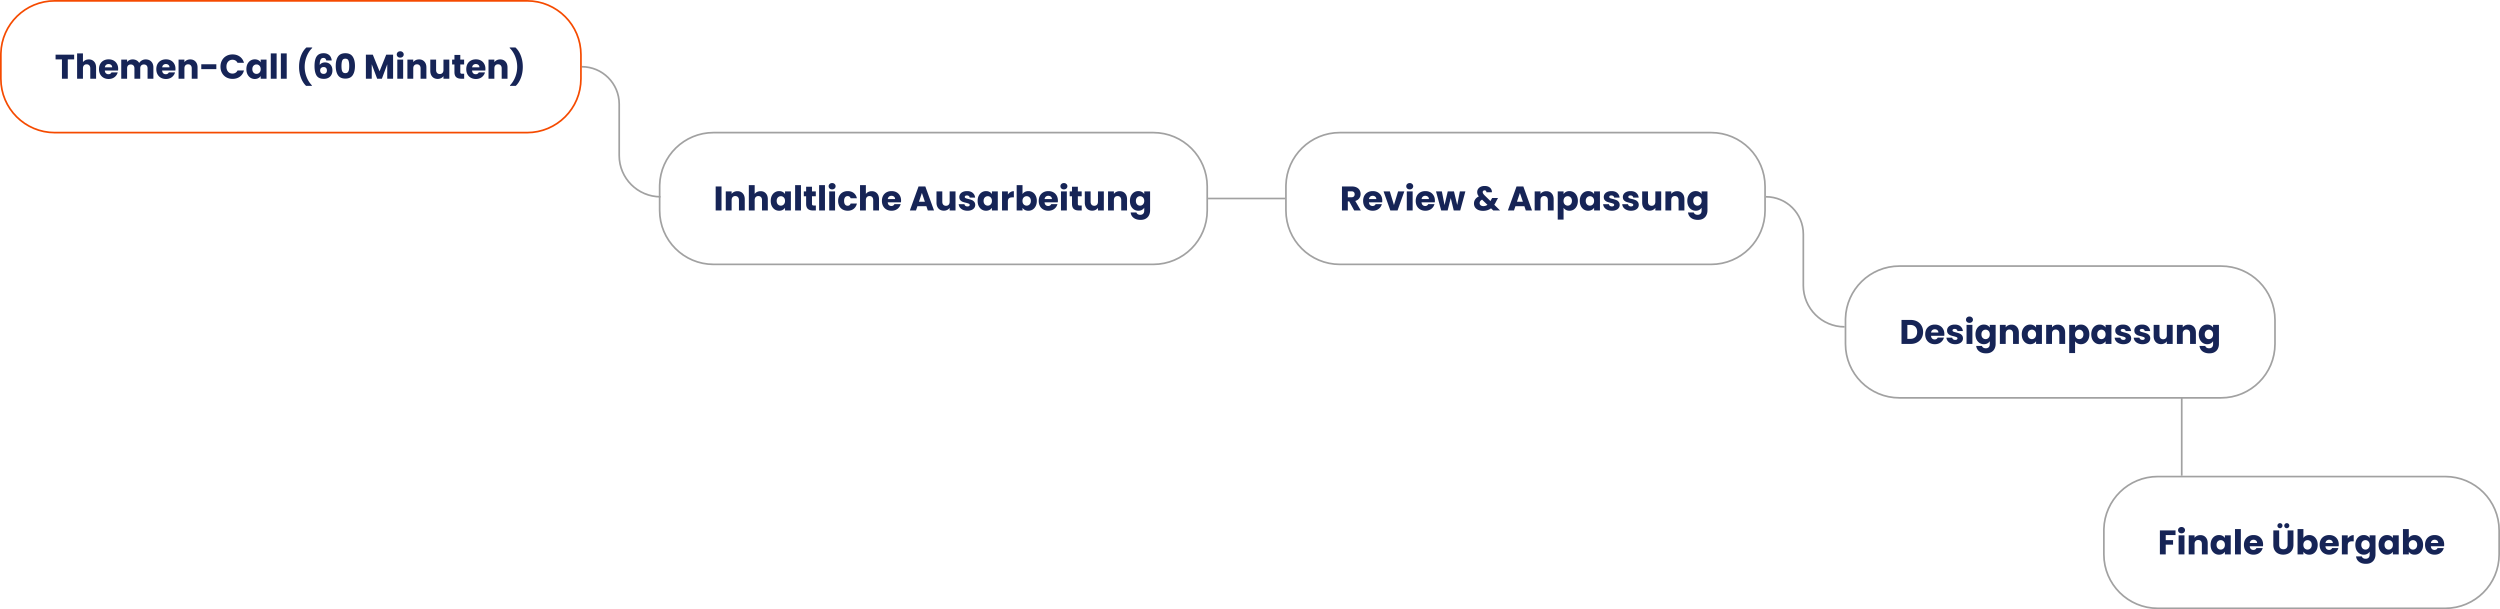 <svg xmlns="http://www.w3.org/2000/svg" width="1461" height="356" fill="none"><path stroke="#A1A1A1" d="M340 39c12.075 0 21.864 9.789 21.864 21.864v30C361.864 104.194 372.67 115 386 115m646 0c12.08 0 21.86 9.789 21.86 21.864v30c0 13.33 10.81 24.136 24.14 24.136"/><path stroke="#F54A00" d="M32 .5h276c17.397 0 31.5 14.103 31.5 31.5v14c0 17.397-14.103 31.5-31.5 31.5H32C14.603 77.5.5 63.397.5 46V32l.01-.814C.943 14.167 14.876.5 32 .5Z"/><path fill="#162456" d="M43.34 31.96v2.74h-3.72V46H36.2V34.7h-3.72v-2.74zm8.576 2.76q1.92 0 3.08 1.28 1.16 1.26 1.16 3.48V46h-3.4v-6.06q0-1.12-.58-1.74-.579-.62-1.56-.62-.98 0-1.56.62t-.58 1.74V46h-3.42V31.2h3.42v5.14q.52-.74 1.42-1.18t2.02-.44m17.137 5.52q0 .48-.06 1h-7.74q.08 1.04.66 1.6.6.54 1.46.54 1.28 0 1.78-1.08h3.64a4.9 4.9 0 0 1-1.02 1.98 5 5 0 0 1-1.82 1.38q-1.1.5-2.46.5-1.64 0-2.92-.7a5 5 0 0 1-2-2q-.72-1.3-.72-3.04t.7-3.04a5 5 0 0 1 2-2q1.28-.7 2.94-.7 1.62 0 2.88.68t1.96 1.94q.72 1.26.72 2.94m-3.5-.9q0-.88-.6-1.4t-1.5-.52q-.86 0-1.46.5-.58.5-.72 1.42zm19.544-4.62q2.08 0 3.3 1.26 1.24 1.26 1.24 3.5V46h-3.4v-6.06q0-1.08-.58-1.66-.56-.6-1.56-.6t-1.58.6q-.56.58-.56 1.66V46h-3.4v-6.06q0-1.08-.58-1.66-.56-.6-1.56-.6t-1.58.6q-.56.58-.56 1.66V46h-3.42V34.84h3.42v1.4q.52-.7 1.36-1.1.84-.42 1.9-.42 1.26 0 2.24.54 1 .54 1.56 1.54a4.5 4.5 0 0 1 1.58-1.5 4.27 4.27 0 0 1 2.18-.58m17.452 5.52q0 .48-.06 1h-7.74q.08 1.04.66 1.6.6.54 1.46.54 1.28 0 1.78-1.08h3.64a4.94 4.94 0 0 1-1.02 1.98 5 5 0 0 1-1.82 1.38q-1.1.5-2.46.5-1.64 0-2.92-.7a5 5 0 0 1-2-2q-.72-1.3-.72-3.04t.7-3.04a5 5 0 0 1 2-2q1.28-.7 2.94-.7 1.62 0 2.88.68a4.8 4.8 0 0 1 1.96 1.94q.72 1.26.72 2.94m-3.5-.9q0-.88-.6-1.4t-1.5-.52q-.86 0-1.46.5-.58.5-.72 1.42zm12.104-4.62q1.96 0 3.12 1.28 1.18 1.26 1.18 3.48V46h-3.4v-6.06q0-1.12-.58-1.74-.579-.62-1.56-.62-.98 0-1.56.62t-.58 1.74V46h-3.42V34.84h3.42v1.48q.52-.74 1.4-1.16.88-.44 1.98-.44m15.277 2.84v2.84h-8.8v-2.84zm2.421 1.4q0-2.08.9-3.7a6.37 6.37 0 0 1 2.5-2.54q1.62-.92 3.66-.92 2.5 0 4.28 1.32t2.38 3.6h-3.76q-.42-.88-1.2-1.34-.759-.46-1.74-.46-1.58 0-2.56 1.1t-.98 2.94.98 2.94 2.56 1.1q.981 0 1.74-.46.78-.46 1.2-1.34h3.76q-.6 2.28-2.38 3.6-1.78 1.3-4.28 1.3-2.04 0-3.66-.9a6.54 6.54 0 0 1-2.5-2.54q-.9-1.62-.9-3.7m15.135 1.44q0-1.72.64-3.02.66-1.3 1.78-2t2.5-.7q1.18 0 2.06.48.9.48 1.38 1.26v-1.58h3.42V46h-3.42v-1.58q-.5.78-1.4 1.26-.88.48-2.06.48a4.6 4.6 0 0 1-2.48-.7q-1.12-.72-1.78-2.02-.64-1.32-.64-3.04m8.36.02q0-1.28-.72-2.02a2.28 2.28 0 0 0-1.72-.74q-1.02 0-1.74.74-.7.72-.7 2t.7 2.04q.72.74 1.74.74t1.72-.74q.72-.74.72-2.02m9.314-9.22V46h-3.42V31.2zm5.898 0V46h-3.42V31.2zm11.317 18.98q-1.94-1.86-3.02-4.8t-1.08-6.34q0-3.44 1.12-6.42 1.12-3 3.18-4.88h3.36v.32q-2.1 2.08-3.24 5a16.2 16.2 0 0 0-1.14 5.98q0 3.06 1.1 5.9t3.1 4.92v.32zm11.811-14.84q-.16-.74-.56-1.1-.399-.38-1.14-.38-1.14 0-1.64 1-.5.98-.52 3.12.441-.7 1.26-1.1.84-.4 1.84-.4 1.96 0 3.14 1.24 1.2 1.24 1.2 3.46 0 1.46-.6 2.56a4.1 4.1 0 0 1-1.72 1.72q-1.12.62-2.66.62-3.08 0-4.28-1.92-1.2-1.94-1.2-5.56 0-3.8 1.26-5.64 1.281-1.86 4.08-1.86 1.5 0 2.52.6 1.041.58 1.56 1.54.54.96.64 2.1zm-1.58 3.84q-.86 0-1.44.52-.56.5-.56 1.44 0 .96.52 1.5.54.54 1.52.54.88 0 1.38-.52.52-.54.52-1.46 0-.94-.5-1.48t-1.44-.54m7.095-.68q0-3.44 1.32-5.42 1.34-1.98 4.3-1.98t4.28 1.98q1.34 1.98 1.34 5.42 0 3.48-1.34 5.46-1.32 1.98-4.28 1.98t-4.3-1.98q-1.32-1.98-1.32-5.46m7.88 0q0-2.02-.44-3.1-.44-1.1-1.82-1.1t-1.82 1.1q-.44 1.08-.44 3.1 0 1.36.16 2.26.16.88.64 1.44.5.54 1.46.54t1.44-.54q.5-.56.66-1.44.16-.9.16-2.26m25.645-6.54V46h-3.42v-8.42l-3.14 8.42h-2.76l-3.16-8.44V46h-3.42V31.96h4.04l3.94 9.72 3.9-9.72zm4.179 1.72q-.9 0-1.48-.52-.56-.54-.56-1.32 0-.8.56-1.32.58-.54 1.48-.54.88 0 1.44.54.58.52.58 1.32 0 .78-.58 1.32-.56.52-1.44.52m1.7 1.16V46h-3.42V34.84zm9.279-.12q1.959 0 3.12 1.28 1.18 1.26 1.18 3.48V46h-3.4v-6.06q0-1.12-.58-1.74t-1.56-.62-1.56.62-.58 1.74V46h-3.42V34.84h3.42v1.48q.52-.74 1.4-1.16.879-.44 1.98-.44m17.696.12V46h-3.42v-1.52q-.52.74-1.42 1.2a4.3 4.3 0 0 1-1.96.44q-1.28 0-2.26-.56-.98-.58-1.52-1.66t-.54-2.54v-6.52h3.4v6.06q0 1.12.58 1.74t1.56.62q1 0 1.58-.62t.58-1.74v-6.06zm8.677 8.26V46h-1.74q-1.86 0-2.9-.9-1.04-.92-1.04-2.98v-4.44h-1.36v-2.84h1.36v-2.72h3.42v2.72h2.24v2.84h-2.24v4.48q0 .5.24.72t.8.22zm12.425-2.86q0 .48-.06 1h-7.74q.08 1.04.66 1.6.6.54 1.46.54 1.28 0 1.78-1.08h3.64a4.94 4.94 0 0 1-1.02 1.98 5 5 0 0 1-1.82 1.38q-1.1.5-2.46.5-1.64 0-2.92-.7a5 5 0 0 1-2-2q-.72-1.3-.72-3.04t.7-3.04a5 5 0 0 1 2-2q1.28-.7 2.94-.7 1.62 0 2.88.68a4.8 4.8 0 0 1 1.96 1.94q.72 1.26.72 2.94m-3.5-.9q0-.88-.6-1.4t-1.5-.52q-.86 0-1.46.5-.58.5-.72 1.42zm12.104-4.62q1.96 0 3.12 1.28 1.18 1.26 1.18 3.48V46h-3.4v-6.06q0-1.12-.58-1.74t-1.56-.62-1.56.62-.58 1.74V46h-3.42V34.84h3.42v1.48a3.53 3.53 0 0 1 1.4-1.16q.88-.44 1.98-.44m5.757 15.46v-.32q2-2.08 3.1-4.92t1.1-5.9q0-3.08-1.14-5.98-1.14-2.92-3.24-5v-.32h3.36q2.06 1.88 3.18 4.88 1.12 2.98 1.12 6.42 0 3.4-1.08 6.34t-3.02 4.8z"/><path stroke="#A1A1A1" d="M417 77.5h257c17.397 0 31.5 14.103 31.5 31.5v14c0 17.397-14.103 31.5-31.5 31.5H417c-17.397 0-31.5-14.103-31.5-31.5v-14l.011-.813C385.942 91.165 399.875 77.5 417 77.5Z"/><path fill="#162456" d="M421.66 108.96V123h-3.42v-14.04zm9.278 2.76q1.96 0 3.12 1.28 1.18 1.26 1.18 3.48V123h-3.4v-6.06q0-1.12-.58-1.74-.579-.62-1.56-.62-.98 0-1.56.62t-.58 1.74V123h-3.42v-11.16h3.42v1.48a3.54 3.54 0 0 1 1.4-1.16q.88-.44 1.98-.44m13.537 0q1.92 0 3.08 1.28 1.16 1.26 1.16 3.48V123h-3.4v-6.06q0-1.12-.58-1.74t-1.56-.62-1.56.62-.58 1.74V123h-3.42v-14.8h3.42v5.14q.52-.74 1.42-1.18t2.02-.44m5.937 5.68q0-1.72.64-3.02.66-1.3 1.78-2t2.5-.7q1.18 0 2.06.48.9.48 1.38 1.26v-1.58h3.42V123h-3.42v-1.58q-.5.78-1.4 1.26-.88.48-2.06.48a4.6 4.6 0 0 1-2.48-.7q-1.12-.72-1.78-2.02-.64-1.32-.64-3.04m8.36.02q0-1.28-.72-2.02a2.28 2.28 0 0 0-1.72-.74q-1.02 0-1.74.74-.7.72-.7 2t.7 2.04q.72.74 1.74.74t1.72-.74q.72-.74.72-2.02m9.314-9.22V123h-3.42v-14.8zm8.698 11.9v2.9h-1.74q-1.86 0-2.9-.9-1.04-.92-1.04-2.98v-4.44h-1.36v-2.84h1.36v-2.72h3.42v2.72h2.24v2.84h-2.24v4.48q0 .5.24.72t.8.22zm5.325-11.9V123h-3.42v-14.8zm4.199 2.48q-.9 0-1.48-.52-.56-.54-.56-1.32 0-.8.56-1.32.58-.54 1.48-.54.879 0 1.44.54.58.52.58 1.32 0 .78-.58 1.32-.561.52-1.44.52m1.7 1.16V123h-3.42v-11.16zm1.798 5.58q0-1.74.7-3.04a5 5 0 0 1 1.98-2q1.28-.7 2.92-.7 2.1 0 3.5 1.1 1.42 1.1 1.86 3.1h-3.64q-.46-1.28-1.78-1.28-.94 0-1.5.74-.56.72-.56 2.08t.56 2.1q.56.72 1.5.72 1.32 0 1.78-1.28h3.64q-.44 1.96-1.86 3.08t-3.5 1.12q-1.64 0-2.92-.7a5 5 0 0 1-1.98-2q-.7-1.3-.7-3.04m19.649-5.7q1.92 0 3.08 1.28 1.16 1.26 1.16 3.48V123h-3.4v-6.06q0-1.12-.58-1.74-.579-.62-1.56-.62-.98 0-1.56.62t-.58 1.74V123h-3.42v-14.8h3.42v5.14q.52-.74 1.42-1.18t2.02-.44m17.137 5.52q0 .48-.06 1h-7.74q.08 1.04.66 1.6.6.54 1.46.54 1.28 0 1.78-1.08h3.64a4.94 4.94 0 0 1-1.02 1.98 4.96 4.96 0 0 1-1.82 1.38q-1.1.5-2.46.5-1.64 0-2.92-.7a5 5 0 0 1-2-2q-.72-1.3-.72-3.04t.7-3.04a5 5 0 0 1 2-2q1.28-.7 2.94-.7 1.62 0 2.88.68t1.96 1.94q.72 1.26.72 2.94m-3.5-.9q0-.88-.6-1.4t-1.5-.52q-.86 0-1.46.5-.58.5-.72 1.42zm18.283 4.18h-5.24l-.84 2.48h-3.58l5.08-14.04h3.96l5.08 14.04h-3.62zm-.88-2.64-1.74-5.14-1.72 5.14zm17.906-6.04V123h-3.42v-1.52q-.52.74-1.42 1.2-.88.44-1.96.44-1.28 0-2.26-.56-.98-.58-1.52-1.66t-.54-2.54v-6.52h3.4v6.06q0 1.12.58 1.74.579.62 1.56.62 1 0 1.58-.62t.58-1.74v-6.06zm6.996 11.32q-1.46 0-2.6-.5t-1.8-1.36a3.66 3.66 0 0 1-.74-1.96h3.38q.06.58.54.94t1.18.36q.64 0 .98-.24.36-.26.36-.66 0-.48-.5-.7-.5-.24-1.62-.52-1.2-.28-2-.58a3.6 3.6 0 0 1-1.38-.98q-.58-.68-.58-1.82 0-.96.52-1.74.54-.8 1.56-1.26 1.041-.46 2.46-.46 2.1 0 3.3 1.04 1.22 1.04 1.4 2.76h-3.16a1.34 1.34 0 0 0-.52-.92q-.42-.34-1.12-.34-.6 0-.92.24a.71.71 0 0 0-.32.62q0 .48.5.72.52.24 1.6.48 1.24.32 2.02.64.78.3 1.36 1 .6.68.62 1.84a2.94 2.94 0 0 1-.56 1.76q-.54.76-1.58 1.2-1.02.44-2.38.44m5.933-5.76q0-1.72.64-3.02.66-1.3 1.78-2t2.5-.7q1.18 0 2.06.48.9.48 1.38 1.26v-1.58h3.42V123h-3.42v-1.58q-.5.78-1.4 1.26-.88.48-2.06.48a4.6 4.6 0 0 1-2.48-.7q-1.12-.72-1.78-2.02-.64-1.32-.64-3.04m8.36.02q0-1.28-.72-2.02a2.28 2.28 0 0 0-1.72-.74q-1.02 0-1.74.74-.7.72-.7 2t.7 2.04q.72.74 1.74.74t1.72-.74q.72-.74.72-2.02m9.314-3.72q.6-.92 1.5-1.44.9-.54 2-.54v3.62h-.94q-1.281 0-1.92.56-.64.54-.64 1.92V123h-3.42v-11.16h3.42zm8.554-.28q.48-.78 1.38-1.26t2.06-.48q1.38 0 2.5.7t1.76 2q.66 1.3.66 3.02t-.66 3.04q-.64 1.3-1.76 2.02-1.12.7-2.5.7-1.18 0-2.06-.46a3.7 3.7 0 0 1-1.38-1.26V123h-3.42v-14.8h3.42zm4.88 3.98q0-1.28-.72-2-.699-.74-1.74-.74-1.02 0-1.74.74-.7.74-.7 2.02t.7 2.02q.72.74 1.74.74t1.74-.74q.72-.76.72-2.04m15.795-.16q0 .48-.06 1h-7.74q.08 1.04.66 1.6.6.54 1.46.54 1.28 0 1.78-1.08h3.64a4.94 4.94 0 0 1-1.02 1.98 4.96 4.96 0 0 1-1.82 1.38q-1.101.5-2.46.5-1.64 0-2.92-.7a4.97 4.97 0 0 1-2-2q-.72-1.3-.72-3.04t.7-3.04a4.97 4.97 0 0 1 2-2q1.28-.7 2.94-.7 1.62 0 2.88.68t1.96 1.94q.72 1.26.72 2.94m-3.5-.9q0-.88-.6-1.4t-1.5-.52q-.86 0-1.46.5-.58.5-.72 1.42zm7.024-5.66q-.9 0-1.48-.52-.56-.54-.56-1.32 0-.8.56-1.32.58-.54 1.48-.54.88 0 1.44.54.58.52.58 1.32 0 .78-.58 1.32-.56.52-1.44.52m1.7 1.16V123h-3.42v-11.16zm8.698 8.26v2.9h-1.74q-1.86 0-2.9-.9-1.04-.92-1.04-2.98v-4.44h-1.36v-2.84h1.36v-2.72h3.42v2.72h2.24v2.84h-2.24v4.48q0 .5.24.72t.8.22zm12.925-8.26V123h-3.42v-1.52q-.52.74-1.42 1.2-.88.44-1.96.44-1.28 0-2.26-.56-.98-.58-1.52-1.66t-.54-2.54v-6.52h3.4v6.06q0 1.12.58 1.74t1.56.62q1 0 1.58-.62t.58-1.74v-6.06zm9.257-.12q1.96 0 3.12 1.28 1.18 1.26 1.18 3.48V123h-3.4v-6.06q0-1.12-.58-1.74t-1.56-.62-1.56.62-.58 1.74V123h-3.42v-11.16h3.42v1.48q.52-.74 1.4-1.16.88-.44 1.98-.44m10.916-.04q1.18 0 2.06.48.9.48 1.38 1.26v-1.58h3.42v11.14q0 1.54-.62 2.78-.6 1.26-1.86 2-1.24.74-3.1.74-2.48 0-4.02-1.18-1.54-1.16-1.76-3.16h3.38q.16.64.76 1 .6.38 1.48.38 1.06 0 1.68-.62.64-.6.64-1.94v-1.58q-.5.78-1.38 1.28-.88.48-2.06.48-1.38 0-2.5-.7-1.12-.72-1.78-2.02-.64-1.32-.64-3.04t.64-3.02q.66-1.3 1.78-2t2.5-.7m3.44 5.74q0-1.28-.72-2.02a2.28 2.28 0 0 0-1.72-.74q-1.02 0-1.74.74-.7.72-.7 2t.7 2.04q.72.74 1.74.74t1.72-.74q.72-.74.72-2.02"/><path stroke="#A1A1A1" d="M783 77.5h217c17.4 0 31.5 14.103 31.5 31.5v14c0 17.397-14.1 31.5-31.5 31.5H783c-17.397 0-31.5-14.103-31.5-31.5v-14l.011-.813C751.942 91.165 765.875 77.5 783 77.5Z"/><path fill="#162456" d="m791.4 123-2.92-5.3h-.82v5.3h-3.42v-14.04h5.74q1.66 0 2.82.58 1.18.58 1.76 1.6.58 1 .58 2.24 0 1.4-.8 2.5-.78 1.1-2.32 1.56l3.24 5.56zm-3.74-7.72h2.12q.94 0 1.4-.46.48-.46.48-1.3 0-.8-.48-1.26-.46-.46-1.4-.46h-2.12zm20.147 1.96q0 .48-.06 1h-7.74q.08 1.04.66 1.6.6.54 1.46.54 1.28 0 1.78-1.08h3.64a4.94 4.94 0 0 1-1.02 1.98 4.96 4.96 0 0 1-1.82 1.38q-1.1.5-2.46.5-1.64 0-2.92-.7a5 5 0 0 1-2-2q-.72-1.3-.72-3.04t.7-3.04a5 5 0 0 1 2-2q1.28-.7 2.94-.7 1.62 0 2.88.68t1.96 1.94q.72 1.26.72 2.94m-3.5-.9q0-.88-.6-1.4t-1.5-.52q-.86 0-1.46.5-.58.5-.72 1.42zm10.324 3.46 2.42-7.96h3.64l-3.96 11.16h-4.22l-3.96-11.16h3.66zm9.22-9.12q-.9 0-1.48-.52-.56-.54-.56-1.32 0-.8.56-1.32.58-.54 1.48-.54.879 0 1.44.54.58.52.58 1.32 0 .78-.58 1.32-.561.52-1.44.52m1.7 1.16V123h-3.42v-11.16zm12.998 5.4q0 .48-.06 1h-7.74q.08 1.04.66 1.6.6.54 1.46.54 1.28 0 1.78-1.08h3.64a4.94 4.94 0 0 1-1.02 1.98 4.96 4.96 0 0 1-1.82 1.38q-1.1.5-2.46.5-1.64 0-2.92-.7a5 5 0 0 1-2-2q-.72-1.3-.72-3.04t.7-3.04a5 5 0 0 1 2-2q1.28-.7 2.94-.7 1.62 0 2.88.68t1.96 1.94q.72 1.26.72 2.94m-3.5-.9q0-.88-.6-1.4t-1.5-.52q-.86 0-1.46.5-.58.5-.72 1.42zm21.324-4.5-3.02 11.16h-3.78l-1.76-7.24-1.82 7.24h-3.76l-3.04-11.16h3.42l1.58 7.98 1.88-7.98h3.62l1.9 7.94 1.56-7.94zM872.656 123l-1.3-1.26q-1.94 1.48-4.64 1.48-1.62 0-2.82-.52-1.2-.54-1.86-1.5-.64-.98-.64-2.28 0-1.32.7-2.38.72-1.08 2.14-1.76-.52-.64-.74-1.22-.22-.6-.22-1.3 0-1 .52-1.82.519-.82 1.5-1.28 1-.48 2.36-.48 1.38 0 2.34.5t1.44 1.34.44 1.84h-3.22q.02-.54-.28-.82-.28-.3-.76-.3t-.8.28a.91.91 0 0 0-.32.72q0 .42.26.88.28.46.86 1.06l3.42 3.34q.04-.1.1-.24.08-.14.16-.32l.74-1.26h3.42l-.96 1.74q-.54 1.18-1.24 2.24l3.38 3.32zm-5.78-2.54q1.34 0 2.38-.76l-3.12-3.02q-1.44.74-1.44 2 0 .76.58 1.28.6.5 1.6.5m23.975.06h-5.24l-.84 2.48h-3.58l5.08-14.04h3.96l5.08 14.04h-3.62zm-.88-2.64-1.74-5.14-1.72 5.14zm13.686-6.16q1.96 0 3.12 1.28 1.18 1.26 1.18 3.48V123h-3.4v-6.06q0-1.12-.58-1.74-.579-.62-1.56-.62-.98 0-1.56.62t-.58 1.74V123h-3.42v-11.16h3.42v1.48a3.54 3.54 0 0 1 1.4-1.16q.88-.44 1.98-.44m10.097 1.7q.5-.78 1.38-1.26t2.06-.48q1.38 0 2.5.7t1.76 2q.66 1.3.66 3.02t-.66 3.04q-.64 1.3-1.76 2.02-1.12.7-2.5.7-1.16 0-2.06-.48-.88-.48-1.38-1.24v6.88h-3.42v-16.48h3.42zm4.88 3.98q0-1.28-.72-2-.7-.74-1.74-.74-1.02 0-1.74.74-.7.74-.7 2.02t.7 2.02q.72.74 1.74.74t1.74-.74q.72-.76.72-2.04m4.594 0q0-1.72.64-3.02.66-1.3 1.78-2t2.5-.7q1.18 0 2.06.48.9.48 1.38 1.26v-1.58h3.42V123h-3.42v-1.58q-.5.78-1.4 1.26-.88.48-2.06.48a4.6 4.6 0 0 1-2.48-.7q-1.12-.72-1.78-2.02-.64-1.32-.64-3.04m8.36.02q0-1.28-.72-2.02a2.28 2.28 0 0 0-1.72-.74q-1.02 0-1.74.74-.7.72-.7 2t.7 2.04q.72.74 1.74.74t1.72-.74q.72-.74.72-2.02m10.434 5.74q-1.46 0-2.6-.5t-1.8-1.36a3.66 3.66 0 0 1-.74-1.96h3.38q.06.58.54.94t1.18.36q.64 0 .98-.24.36-.26.36-.66 0-.48-.5-.7-.5-.24-1.62-.52-1.2-.28-2-.58a3.6 3.6 0 0 1-1.38-.98q-.58-.68-.58-1.82 0-.96.52-1.74.54-.8 1.56-1.26 1.041-.46 2.46-.46 2.1 0 3.3 1.04 1.22 1.04 1.4 2.76h-3.16a1.34 1.34 0 0 0-.52-.92q-.42-.34-1.12-.34-.6 0-.92.24a.71.71 0 0 0-.32.62q0 .48.5.72.52.24 1.6.48 1.24.32 2.02.64.78.3 1.36 1 .6.68.62 1.84a2.94 2.94 0 0 1-.56 1.76q-.54.76-1.58 1.2-1.02.44-2.38.44m11.153 0q-1.46 0-2.6-.5t-1.8-1.36a3.65 3.65 0 0 1-.74-1.96h3.38q.06.58.54.94t1.18.36q.64 0 .98-.24.36-.26.36-.66 0-.48-.5-.7-.501-.24-1.62-.52-1.2-.28-2-.58a3.6 3.6 0 0 1-1.38-.98q-.58-.68-.58-1.82 0-.96.52-1.74.54-.8 1.56-1.26 1.04-.46 2.46-.46 2.1 0 3.3 1.04 1.22 1.04 1.4 2.76h-3.16a1.35 1.35 0 0 0-.52-.92q-.42-.34-1.12-.34-.6 0-.92.24a.71.71 0 0 0-.32.62q0 .48.5.72.52.24 1.6.48 1.24.32 2.02.64.78.3 1.36 1 .6.68.62 1.84 0 .98-.56 1.76-.54.76-1.58 1.2-1.02.44-2.38.44m17.632-11.32V123h-3.42v-1.52q-.52.74-1.42 1.2-.88.44-1.96.44-1.28 0-2.26-.56-.98-.58-1.52-1.66t-.54-2.54v-6.52h3.4v6.06q0 1.12.58 1.74t1.56.62q1 0 1.58-.62t.58-1.74v-6.06zm9.256-.12q1.96 0 3.12 1.28 1.18 1.26 1.18 3.48V123h-3.4v-6.06q0-1.12-.58-1.74-.579-.62-1.56-.62-.98 0-1.56.62t-.58 1.74V123h-3.42v-11.16h3.42v1.48a3.54 3.54 0 0 1 1.4-1.16q.88-.44 1.98-.44m10.917-.04q1.18 0 2.06.48.9.48 1.38 1.26v-1.58h3.42v11.14q0 1.54-.62 2.78-.6 1.26-1.86 2-1.24.74-3.1.74-2.48 0-4.02-1.18-1.54-1.16-1.76-3.16h3.38q.16.64.76 1 .6.38 1.48.38 1.06 0 1.68-.62.64-.6.64-1.94v-1.58q-.5.78-1.38 1.28-.88.48-2.06.48-1.38 0-2.5-.7-1.12-.72-1.78-2.02-.64-1.32-.64-3.04t.64-3.02q.66-1.3 1.78-2t2.5-.7m3.44 5.74q0-1.28-.72-2.02a2.28 2.28 0 0 0-1.72-.74q-1.02 0-1.74.74-.7.72-.7 2t.7 2.04q.72.74 1.74.74t1.72-.74q.72-.74.72-2.02"/><path stroke="#A1A1A1" d="M1275 233v45M706 116h45m359 39.5h188c17.4 0 31.5 14.103 31.5 31.5v14c0 17.397-14.1 31.5-31.5 31.5h-188c-17.4 0-31.5-14.103-31.5-31.5v-14l.01-.813c.43-17.021 14.37-30.687 31.49-30.687Z"/><path fill="#162456" d="M1116.5 186.96c1.48 0 2.77.293 3.88.88a6.2 6.2 0 0 1 2.56 2.48c.61 1.053.92 2.273.92 3.66 0 1.373-.31 2.593-.92 3.66q-.9 1.6-2.58 2.48c-1.11.587-2.39.88-3.86.88h-5.26v-14.04zm-.22 11.08c1.29 0 2.3-.353 3.02-1.06q1.08-1.06 1.08-3t-1.08-3.02c-.72-.72-1.73-1.08-3.02-1.08h-1.62v8.16zm20.01-2.8q0 .48-.06 1h-7.74q.075 1.04.66 1.6c.4.36.89.54 1.46.54.85 0 1.45-.36 1.78-1.08h3.64a5 5 0 0 1-1.02 1.98 5 5 0 0 1-1.82 1.38q-1.095.5-2.46.5c-1.09 0-2.07-.233-2.92-.7a5 5 0 0 1-2-2q-.72-1.3-.72-3.04c0-1.16.23-2.173.7-3.04a5 5 0 0 1 2-2q1.275-.7 2.94-.7 1.62 0 2.88.68c.84.453 1.49 1.1 1.96 1.94q.72 1.26.72 2.94m-3.5-.9q0-.88-.6-1.4t-1.5-.52c-.57 0-1.06.167-1.46.5q-.585.5-.72 1.42zm9.85 6.82c-.98 0-1.84-.167-2.6-.5q-1.14-.5-1.8-1.36a3.63 3.63 0 0 1-.74-1.96h3.38q.06.58.54.94c.32.24.71.36 1.18.36.42 0 .75-.08.98-.24q.36-.26.36-.66c0-.32-.17-.553-.5-.7q-.51-.24-1.62-.52c-.8-.187-1.47-.38-2-.58q-.81-.32-1.38-.98c-.39-.453-.58-1.06-.58-1.82 0-.64.17-1.22.52-1.74q.54-.8 1.56-1.26 1.035-.46 2.46-.46 2.1 0 3.3 1.04c.81.693 1.28 1.613 1.4 2.76h-3.16c-.06-.387-.23-.693-.52-.92-.28-.227-.66-.34-1.12-.34-.4 0-.71.08-.92.24a.7.7 0 0 0-.32.62c0 .32.16.56.5.72s.88.32 1.6.48c.82.213 1.5.427 2.02.64.52.2.97.533 1.36 1 .4.453.6 1.067.62 1.84 0 .653-.19 1.24-.56 1.76-.36.507-.89.907-1.58 1.2-.68.293-1.48.44-2.38.44m8.33-12.48c-.6 0-1.1-.173-1.48-.52-.38-.36-.56-.8-.56-1.32 0-.533.18-.973.56-1.32.38-.36.88-.54 1.48-.54q.87 0 1.44.54c.38.347.58.787.58 1.32 0 .52-.2.96-.58 1.32q-.57.52-1.44.52m1.7 1.16V201h-3.42v-11.16zm6.72-.16c.78 0 1.47.16 2.06.48q.9.48 1.38 1.26v-1.58h3.42v11.14c0 1.027-.21 1.953-.62 2.78q-.6 1.26-1.86 2c-.83.493-1.86.74-3.1.74q-2.49 0-4.02-1.18c-1.03-.773-1.62-1.827-1.76-3.16h3.38c.1.427.36.76.76 1 .4.253.89.38 1.48.38q1.05 0 1.68-.62c.42-.4.64-1.047.64-1.94v-1.58q-.51.78-1.38 1.28c-.59.32-1.28.48-2.06.48-.92 0-1.76-.233-2.5-.7-.75-.48-1.34-1.153-1.78-2.02-.43-.88-.64-1.893-.64-3.04s.21-2.153.64-3.02c.44-.867 1.03-1.533 1.78-2 .74-.467 1.58-.7 2.5-.7m3.44 5.74q0-1.28-.72-2.02a2.28 2.28 0 0 0-1.72-.74q-1.02 0-1.74.74c-.47.48-.7 1.147-.7 2s.23 1.533.7 2.04q.72.74 1.74.74c.68 0 1.25-.247 1.72-.74q.72-.74.72-2.02m12.69-5.7q1.965 0 3.12 1.28c.79.84 1.18 2 1.18 3.48V201h-3.4v-6.06c0-.747-.19-1.327-.58-1.74q-.585-.62-1.56-.62t-1.56.62c-.39.413-.58.993-.58 1.74V201h-3.42v-11.16h3.42v1.48c.35-.493.81-.88 1.4-1.16q.885-.44 1.98-.44m6 5.68c0-1.147.21-2.153.64-3.02.44-.867 1.03-1.533 1.78-2 .74-.467 1.58-.7 2.5-.7.78 0 1.47.16 2.06.48q.9.48 1.38 1.26v-1.58h3.42V201h-3.42v-1.58c-.34.52-.8.94-1.4 1.26-.59.32-1.28.48-2.06.48-.91 0-1.74-.233-2.48-.7-.75-.48-1.34-1.153-1.78-2.02-.43-.88-.64-1.893-.64-3.04m8.36.02q0-1.28-.72-2.02a2.28 2.28 0 0 0-1.72-.74q-1.02 0-1.74.74c-.47.48-.7 1.147-.7 2s.23 1.533.7 2.04q.72.74 1.74.74c.68 0 1.25-.247 1.72-.74q.72-.74.72-2.02m12.69-5.7q1.965 0 3.12 1.28c.79.84 1.18 2 1.18 3.48V201h-3.4v-6.06c0-.747-.19-1.327-.58-1.74q-.585-.62-1.56-.62t-1.56.62c-.39.413-.58.993-.58 1.74V201h-3.42v-11.16h3.42v1.48c.35-.493.81-.88 1.4-1.16q.885-.44 1.98-.44m10.1 1.7q.495-.78 1.38-1.26c.58-.32 1.27-.48 2.06-.48.92 0 1.75.233 2.5.7.74.467 1.33 1.133 1.76 2q.66 1.3.66 3.02t-.66 3.04c-.43.867-1.02 1.54-1.76 2.02-.75.467-1.58.7-2.5.7-.78 0-1.46-.16-2.06-.48q-.885-.48-1.38-1.24v6.88h-3.42v-16.48h3.42zm4.88 3.98q0-1.28-.72-2a2.3 2.3 0 0 0-1.74-.74q-1.02 0-1.74.74c-.47.493-.7 1.167-.7 2.02s.23 1.527.7 2.02q.72.74 1.74.74t1.74-.74q.72-.76.72-2.04m4.59 0c0-1.147.22-2.153.64-3.02.44-.867 1.04-1.533 1.78-2 .75-.467 1.58-.7 2.5-.7.79 0 1.48.16 2.06.48q.9.48 1.38 1.26v-1.58h3.42V201h-3.42v-1.58c-.33.52-.8.94-1.4 1.26-.58.32-1.27.48-2.06.48-.9 0-1.73-.233-2.48-.7-.74-.48-1.34-1.153-1.78-2.02-.42-.88-.64-1.893-.64-3.04m8.36.02q0-1.28-.72-2.02a2.27 2.27 0 0 0-1.72-.74q-1.02 0-1.74.74c-.46.48-.7 1.147-.7 2s.24 1.533.7 2.04q.72.74 1.74.74c.68 0 1.26-.247 1.72-.74q.72-.74.72-2.02m10.44 5.74c-.98 0-1.84-.167-2.6-.5q-1.14-.5-1.8-1.36a3.63 3.63 0 0 1-.74-1.96h3.38q.06.58.54.94c.32.24.71.36 1.18.36.42 0 .75-.08.98-.24q.36-.26.36-.66c0-.32-.17-.553-.5-.7q-.51-.24-1.62-.52c-.8-.187-1.47-.38-2-.58q-.81-.32-1.38-.98c-.39-.453-.58-1.06-.58-1.82 0-.64.17-1.22.52-1.74q.54-.8 1.56-1.26 1.035-.46 2.46-.46 2.1 0 3.3 1.04c.81.693 1.28 1.613 1.4 2.76h-3.16c-.06-.387-.23-.693-.52-.92-.28-.227-.66-.34-1.12-.34-.4 0-.71.08-.92.24a.7.7 0 0 0-.32.62c0 .32.16.56.5.72s.88.32 1.6.48c.82.213 1.5.427 2.02.64.52.2.97.533 1.36 1 .4.453.6 1.067.62 1.84 0 .653-.19 1.24-.56 1.76-.36.507-.89.907-1.58 1.2-.68.293-1.48.44-2.38.44m11.15 0c-.97 0-1.84-.167-2.6-.5q-1.14-.5-1.8-1.36a3.63 3.63 0 0 1-.74-1.96h3.38q.06.58.54.94c.32.24.71.36 1.18.36.43 0 .75-.08.98-.24q.36-.26.36-.66c0-.32-.17-.553-.5-.7q-.495-.24-1.62-.52c-.8-.187-1.47-.38-2-.58q-.795-.32-1.38-.98c-.39-.453-.58-1.06-.58-1.82 0-.64.17-1.22.52-1.74q.54-.8 1.56-1.26 1.035-.46 2.46-.46 2.1 0 3.3 1.04c.81.693 1.28 1.613 1.4 2.76h-3.16a1.35 1.35 0 0 0-.52-.92c-.28-.227-.65-.34-1.12-.34-.4 0-.71.08-.92.24a.72.72 0 0 0-.32.62c0 .32.17.56.5.72.35.16.88.32 1.6.48.83.213 1.5.427 2.02.64.52.2.97.533 1.36 1 .4.453.61 1.067.62 1.84 0 .653-.19 1.24-.56 1.76-.36.507-.89.907-1.58 1.2-.68.293-1.47.44-2.38.44m17.63-11.32V201h-3.42v-1.52a3.85 3.85 0 0 1-1.42 1.2c-.59.293-1.24.44-1.96.44-.85 0-1.61-.187-2.26-.56a3.93 3.93 0 0 1-1.52-1.66q-.54-1.08-.54-2.54v-6.52h3.4v6.06c0 .747.19 1.327.58 1.74q.585.62 1.56.62c.67 0 1.19-.207 1.58-.62s.58-.993.58-1.74v-6.06zm9.26-.12q1.95 0 3.12 1.28c.78.84 1.18 2 1.18 3.48V201h-3.4v-6.06c0-.747-.2-1.327-.58-1.74q-.585-.62-1.56-.62-.99 0-1.56.62c-.39.413-.58.993-.58 1.74V201h-3.42v-11.16h3.42v1.48c.34-.493.81-.88 1.4-1.16q.87-.44 1.98-.44m10.91-.04c.79 0 1.48.16 2.06.48q.9.48 1.38 1.26v-1.58h3.42v11.14c0 1.027-.2 1.953-.62 2.78q-.6 1.26-1.86 2c-.82.493-1.86.74-3.1.74q-2.475 0-4.02-1.18c-1.02-.773-1.61-1.827-1.76-3.16h3.38c.11.427.36.76.76 1 .4.253.9.38 1.48.38q1.065 0 1.68-.62c.43-.4.64-1.047.64-1.94v-1.58q-.495.78-1.38 1.28c-.58.32-1.27.48-2.06.48-.92 0-1.75-.233-2.5-.7-.74-.48-1.34-1.153-1.78-2.02-.42-.88-.64-1.893-.64-3.04s.22-2.153.64-3.02c.44-.867 1.04-1.533 1.78-2 .75-.467 1.58-.7 2.5-.7m3.44 5.74q0-1.28-.72-2.02a2.27 2.27 0 0 0-1.72-.74q-1.02 0-1.74.74c-.46.48-.7 1.147-.7 2s.24 1.533.7 2.04q.72.74 1.74.74c.68 0 1.26-.247 1.72-.74q.72-.74.72-2.02"/><path stroke="#A1A1A1" d="M1261 278.5h168c17.4 0 31.5 14.103 31.5 31.5v14c0 17.397-14.1 31.5-31.5 31.5h-168c-17.4 0-31.5-14.103-31.5-31.5v-14l.01-.813c.43-17.021 14.37-30.687 31.49-30.687Z"/><path fill="#162456" d="M1271.38 309.96v2.74h-5.72v2.96h4.28v2.66h-4.28V324h-3.42v-14.04zm3.52 1.72c-.6 0-1.1-.173-1.48-.52-.38-.36-.56-.8-.56-1.32 0-.533.18-.973.56-1.32.38-.36.88-.54 1.48-.54q.87 0 1.44.54c.38.347.58.787.58 1.32 0 .52-.2.96-.58 1.32q-.57.52-1.44.52m1.7 1.16V324h-3.42v-11.16zm9.28-.12q1.95 0 3.12 1.28c.78.84 1.18 2 1.18 3.48V324h-3.4v-6.06c0-.747-.2-1.327-.58-1.74q-.585-.62-1.56-.62-.99 0-1.56.62c-.39.413-.58.993-.58 1.74V324h-3.42v-11.16h3.42v1.48c.34-.493.81-.88 1.4-1.16q.87-.44 1.98-.44m5.99 5.68c0-1.147.22-2.153.64-3.02.44-.867 1.04-1.533 1.78-2 .75-.467 1.58-.7 2.5-.7.79 0 1.48.16 2.06.48q.9.48 1.38 1.26v-1.58h3.42V324h-3.42v-1.58c-.33.52-.8.94-1.4 1.26-.58.32-1.27.48-2.06.48-.9 0-1.73-.233-2.48-.7-.74-.48-1.34-1.153-1.78-2.02-.42-.88-.64-1.893-.64-3.04m8.36.02q0-1.28-.72-2.02a2.27 2.27 0 0 0-1.72-.74q-1.02 0-1.74.74c-.46.48-.7 1.147-.7 2s.24 1.533.7 2.04q.72.74 1.74.74c.68 0 1.26-.247 1.72-.74q.72-.74.72-2.02m9.32-9.22V324h-3.42v-14.8zm13 9.04q0 .48-.06 1h-7.74q.075 1.04.66 1.6c.4.36.88.54 1.46.54.85 0 1.44-.36 1.78-1.08h3.64a5 5 0 0 1-1.02 1.98 5 5 0 0 1-1.82 1.38q-1.11.5-2.46.5c-1.1 0-2.07-.233-2.92-.7a4.94 4.94 0 0 1-2-2q-.72-1.3-.72-3.04c0-1.16.23-2.173.7-3.04a4.94 4.94 0 0 1 2-2q1.275-.7 2.94-.7 1.62 0 2.88.68c.84.453 1.49 1.1 1.96 1.94q.72 1.26.72 2.94m-3.5-.9q0-.88-.6-1.4t-1.5-.52c-.58 0-1.06.167-1.46.5q-.585.5-.72 1.42zm12.9-7.38v8.4c0 .84.2 1.487.62 1.94.41.453 1.02.68 1.82.68s1.41-.227 1.84-.68c.42-.453.64-1.1.64-1.94v-8.4h3.42v8.38c0 1.253-.27 2.313-.8 3.18a5.2 5.2 0 0 1-2.16 1.96q-1.35.66-3 .66c-1.11 0-2.1-.213-2.98-.64a4.9 4.9 0 0 1-2.06-1.96c-.51-.88-.76-1.947-.76-3.2v-8.38zm.44-1.28c-.42 0-.76-.14-1.04-.42q-.42-.42-.42-1.04t.42-1.04c.28-.293.62-.44 1.04-.44s.78.14 1.06.42q.42.42.42 1.06c0 .413-.15.76-.44 1.04-.28.28-.63.42-1.04.42m4 0c-.42 0-.76-.14-1.04-.42q-.42-.42-.42-1.04t.42-1.04c.28-.293.62-.44 1.04-.44s.78.14 1.06.42q.42.42.42 1.06c0 .413-.15.76-.44 1.04-.28.28-.63.42-1.04.42m9.72 5.74q.48-.78 1.38-1.26c.6-.32 1.29-.48 2.06-.48.92 0 1.75.233 2.5.7s1.33 1.133 1.76 2q.66 1.3.66 3.02t-.66 3.04c-.43.867-1.01 1.54-1.76 2.02-.75.467-1.58.7-2.5.7-.79 0-1.47-.153-2.06-.46q-.885-.48-1.38-1.26V324h-3.42v-14.8h3.42zm4.88 3.98q0-1.28-.72-2a2.3 2.3 0 0 0-1.74-.74q-1.02 0-1.74.74c-.47.493-.7 1.167-.7 2.02s.23 1.527.7 2.02q.72.74 1.74.74t1.74-.74q.72-.76.72-2.04m15.79-.16q0 .48-.06 1h-7.74q.09 1.04.66 1.6c.4.36.89.54 1.46.54.86 0 1.45-.36 1.78-1.08h3.64a4.8 4.8 0 0 1-1.02 1.98 4.9 4.9 0 0 1-1.82 1.38q-1.095.5-2.46.5c-1.09 0-2.06-.233-2.92-.7a5 5 0 0 1-2-2q-.72-1.3-.72-3.04c0-1.16.24-2.173.7-3.04a5 5 0 0 1 2-2q1.29-.7 2.94-.7 1.62 0 2.88.68c.84.453 1.5 1.1 1.96 1.94q.72 1.26.72 2.94m-3.5-.9q0-.88-.6-1.4t-1.5-.52c-.57 0-1.06.167-1.46.5q-.57.5-.72 1.42zm8.73-2.64q.6-.92 1.5-1.44c.6-.36 1.26-.54 2-.54v3.62h-.94q-1.29 0-1.92.56c-.43.36-.64 1-.64 1.92V324h-3.42v-11.16h3.42zm9.37-2.02c.79 0 1.48.16 2.06.48q.9.48 1.38 1.26v-1.58h3.42v11.14c0 1.027-.2 1.953-.62 2.78q-.6 1.26-1.86 2c-.82.493-1.86.74-3.1.74q-2.475 0-4.02-1.18c-1.02-.773-1.61-1.827-1.76-3.16h3.38c.11.427.36.76.76 1 .4.253.9.38 1.48.38q1.065 0 1.68-.62c.43-.4.64-1.047.64-1.94v-1.58q-.495.78-1.38 1.28c-.58.32-1.27.48-2.06.48-.92 0-1.75-.233-2.5-.7-.74-.48-1.34-1.153-1.78-2.02-.42-.88-.64-1.893-.64-3.04s.22-2.153.64-3.02c.44-.867 1.04-1.533 1.78-2 .75-.467 1.58-.7 2.5-.7m3.44 5.74q0-1.28-.72-2.02a2.27 2.27 0 0 0-1.72-.74q-1.02 0-1.74.74c-.46.48-.7 1.147-.7 2s.24 1.533.7 2.04q.72.74 1.74.74c.68 0 1.26-.247 1.72-.74q.72-.74.72-2.02m5.22-.02c0-1.147.21-2.153.64-3.02.44-.867 1.03-1.533 1.78-2 .74-.467 1.58-.7 2.5-.7.78 0 1.47.16 2.06.48q.9.48 1.38 1.26v-1.58h3.42V324h-3.42v-1.58c-.34.52-.8.94-1.4 1.26-.59.32-1.28.48-2.06.48-.91 0-1.74-.233-2.48-.7-.75-.48-1.34-1.153-1.78-2.02-.43-.88-.64-1.893-.64-3.04m8.36.02q0-1.28-.72-2.02a2.28 2.28 0 0 0-1.72-.74q-1.02 0-1.74.74c-.47.48-.7 1.147-.7 2s.23 1.533.7 2.04q.72.74 1.74.74c.68 0 1.25-.247 1.72-.74q.72-.74.72-2.02m9.31-4q.48-.78 1.38-1.26c.6-.32 1.29-.48 2.06-.48.92 0 1.75.233 2.5.7s1.33 1.133 1.76 2q.66 1.3.66 3.02t-.66 3.04c-.43.867-1.01 1.54-1.76 2.02-.75.467-1.58.7-2.5.7-.79 0-1.47-.153-2.06-.46q-.885-.48-1.38-1.26V324h-3.42v-14.8h3.42zm4.88 3.98q0-1.28-.72-2a2.3 2.3 0 0 0-1.74-.74q-1.02 0-1.74.74c-.47.493-.7 1.167-.7 2.02s.23 1.527.7 2.02q.72.74 1.74.74t1.74-.74q.72-.76.72-2.04m15.79-.16c0 .32-.01.653-.05 1h-7.74q.075 1.04.66 1.6c.4.36.88.54 1.46.54.85 0 1.44-.36 1.78-1.08h3.64a5 5 0 0 1-1.02 1.98 5 5 0 0 1-1.82 1.38q-1.11.5-2.46.5c-1.1 0-2.07-.233-2.92-.7a4.94 4.94 0 0 1-2-2q-.72-1.3-.72-3.04c0-1.16.23-2.173.7-3.04a4.94 4.94 0 0 1 2-2q1.275-.7 2.94-.7 1.62 0 2.88.68c.84.453 1.49 1.1 1.96 1.94.48.84.71 1.82.71 2.94m-3.49-.9q0-.88-.6-1.4t-1.5-.52c-.58 0-1.06.167-1.46.5q-.585.5-.72 1.42z"/></svg>